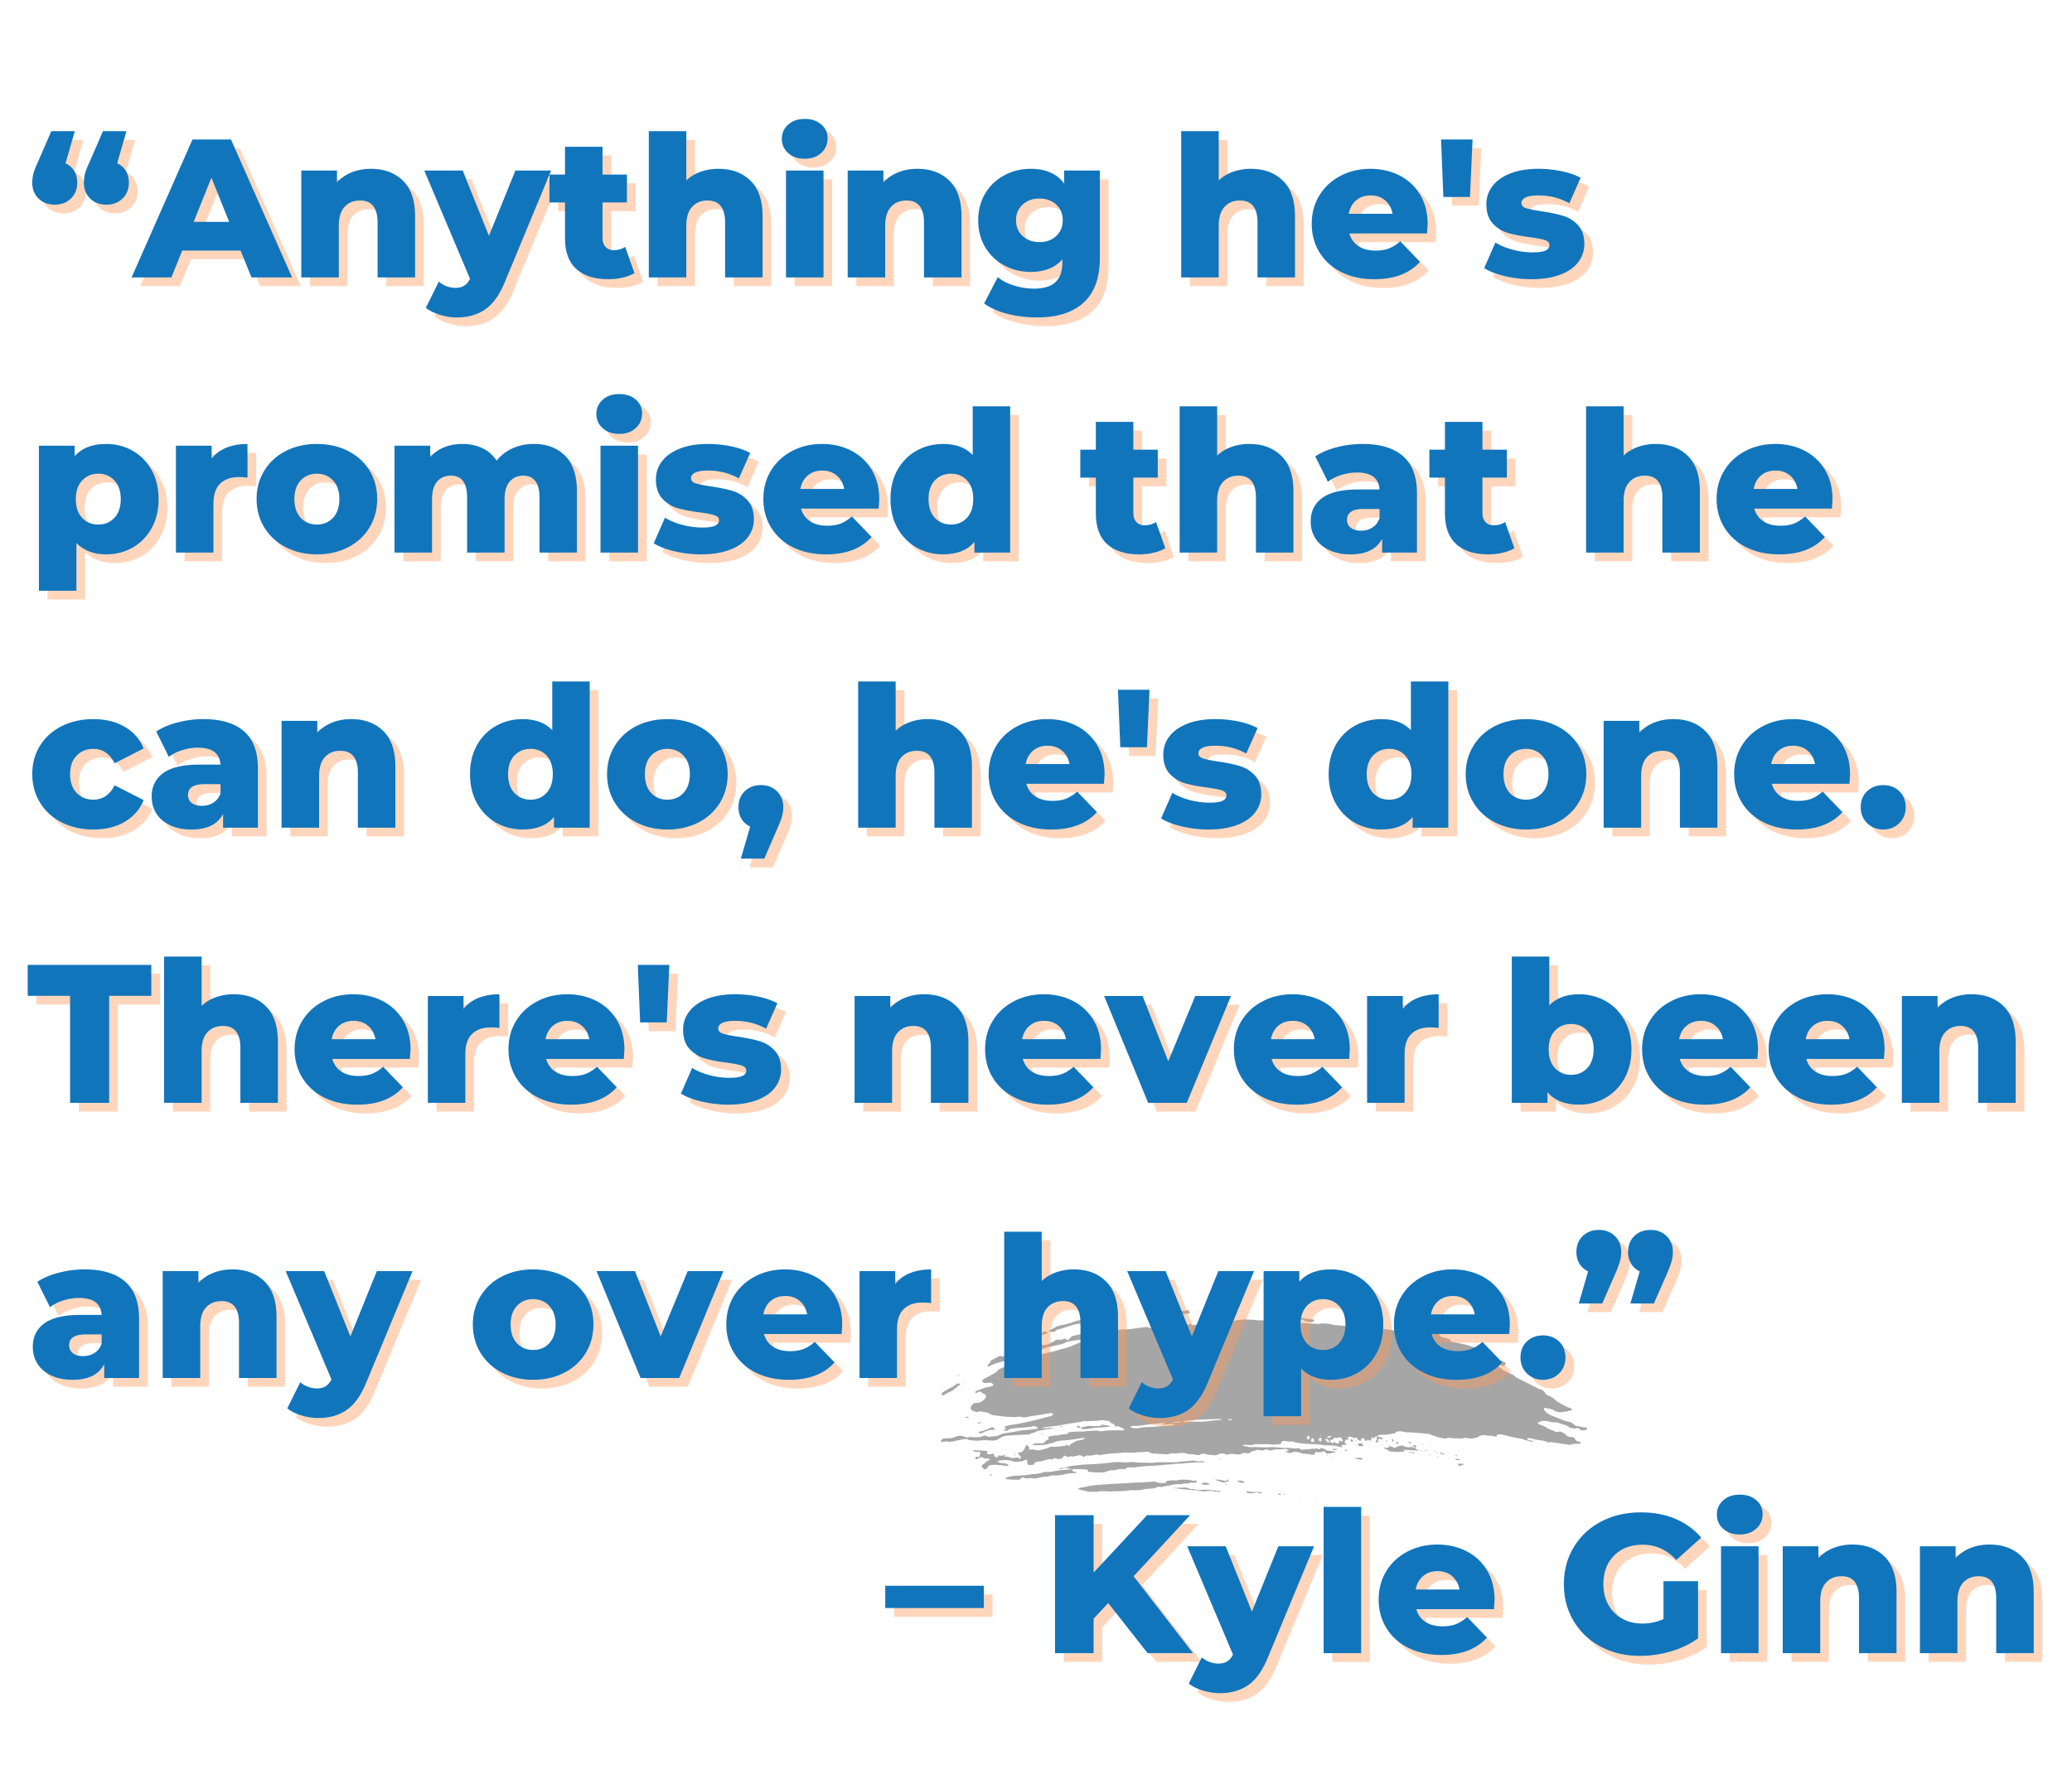 <svg xmlns="http://www.w3.org/2000/svg" xmlns:xlink="http://www.w3.org/1999/xlink" width="550" height="475" viewBox="0 0 412.5 356.25" version="1.2"><defs><symbol overflow="visible" id="f"><path d="M7.688-22.719a3.813 3.813 0 0 1 1.718 1.5c.406.668.61 1.45.61 2.344 0 1.305-.422 2.36-1.266 3.172-.836.812-1.906 1.219-3.219 1.219-1.304 0-2.375-.407-3.218-1.22-.836-.812-1.25-1.866-1.25-3.171 0-.602.078-1.207.234-1.813.156-.601.508-1.492 1.062-2.671l2.5-5.766h4.672zm10.28 0a3.813 3.813 0 0 1 1.72 1.5c.406.668.609 1.45.609 2.344 0 1.305-.422 2.36-1.266 3.172-.836.812-1.906 1.219-3.218 1.219-1.305 0-2.376-.407-3.22-1.22-.835-.812-1.25-1.866-1.25-3.171 0-.602.079-1.207.235-1.813.156-.601.508-1.492 1.063-2.671l2.5-5.766h4.671zm0 0"/></symbol><symbol overflow="visible" id="g"><path d="M21.156-5.344H9.531L7.375 0H-.547l12.125-27.469h7.656L31.406 0h-8.093zm-2.281-5.718l-3.531-8.797-3.531 8.797zm0 0"/></symbol><symbol overflow="visible" id="h"><path d="M16.25-21.625c2.645 0 4.77.79 6.375 2.36 1.613 1.562 2.422 3.93 2.422 7.093V0h-7.469v-10.953c0-2.906-1.164-4.36-3.484-4.36-1.281 0-2.309.422-3.078 1.266-.774.836-1.157 2.09-1.157 3.766V0H2.391v-21.281H9.5v2.328a8.424 8.424 0 0 1 2.969-1.985c1.156-.457 2.414-.687 3.781-.687zm0 0"/></symbol><symbol overflow="visible" id="i"><path d="M24.813-21.281L15.624.859c-1.074 2.614-2.387 4.454-3.938 5.516-1.542 1.063-3.421 1.594-5.64 1.594-1.125 0-2.262-.18-3.406-.532-1.137-.355-2.059-.82-2.766-1.39L2.469.828c.414.383.914.688 1.5.906a5.006 5.006 0 0 0 1.797.344c.707 0 1.289-.148 1.75-.437.457-.282.843-.735 1.156-1.36L-.438-21.28H7.22l5.218 13 5.266-13zm0 0"/></symbol><symbol overflow="visible" id="j"><path d="M17.078-.86c-.637.387-1.406.684-2.312.891C13.867.25 12.91.36 11.89.36c-2.774 0-4.907-.68-6.407-2.046C3.992-3.051 3.25-5.079 3.25-7.766v-7.156H.156v-5.562H3.25v-5.532h7.469v5.532h4.86v5.562h-4.86v7.078c0 .75.203 1.344.61 1.782.405.43.944.64 1.624.64.863 0 1.625-.219 2.281-.656zm0 0"/></symbol><symbol overflow="visible" id="k"><path d="M16.25-21.625c2.645 0 4.77.79 6.375 2.36 1.613 1.562 2.422 3.93 2.422 7.093V0h-7.469v-10.953c0-2.906-1.164-4.36-3.484-4.36-1.281 0-2.309.422-3.078 1.266-.774.836-1.157 2.09-1.157 3.766V0H2.391v-29.125h7.468v9.813a7.932 7.932 0 0 1 2.844-1.72 10.448 10.448 0 0 1 3.547-.593zm0 0"/></symbol><symbol overflow="visible" id="l"><path d="M2.39-21.281h7.47V0H2.39zm3.72-2.344c-1.356 0-2.454-.379-3.298-1.14-.835-.758-1.25-1.704-1.25-2.829 0-1.125.415-2.066 1.25-2.828.844-.758 1.942-1.14 3.297-1.14 1.364 0 2.461.367 3.297 1.093.844.719 1.266 1.64 1.266 2.766 0 1.18-.422 2.152-1.266 2.922-.836.773-1.933 1.156-3.297 1.156zm0 0"/></symbol><symbol overflow="visible" id="m"><path d="M25.281-21.281v17.39c0 3.957-1.074 6.922-3.218 8.891-2.149 1.977-5.235 2.969-9.266 2.969-2.094 0-4.059-.235-5.89-.703-1.837-.47-3.391-1.164-4.673-2.079l2.72-5.234c.85.707 1.94 1.266 3.265 1.672 1.32.406 2.625.61 3.906.61 1.969 0 3.406-.434 4.313-1.297.914-.868 1.375-2.145 1.375-3.844v-.703C16.375-1.93 14.27-1.094 11.5-1.094c-1.887 0-3.625-.426-5.219-1.281a9.786 9.786 0 0 1-3.812-3.61c-.938-1.562-1.406-3.359-1.406-5.39 0-2.02.468-3.805 1.406-5.36a9.675 9.675 0 0 1 3.812-3.609c1.594-.851 3.332-1.281 5.219-1.281 3.031 0 5.254.98 6.672 2.938v-2.594zM13.266-7.031c1.332 0 2.437-.399 3.312-1.203.875-.813 1.313-1.86 1.313-3.141 0-1.29-.434-2.332-1.297-3.125-.856-.8-1.965-1.203-3.328-1.203-1.368 0-2.485.402-3.36 1.203-.875.793-1.312 1.836-1.312 3.125 0 1.281.441 2.328 1.328 3.14.894.805 2.008 1.204 3.344 1.204zm0 0"/></symbol><symbol overflow="visible" id="o"><path d="M24.14-10.594c0 .055-.042.668-.124 1.844H8.563c.312 1.094.914 1.938 1.812 2.531.906.586 2.04.875 3.406.875 1.02 0 1.899-.14 2.64-.422.75-.289 1.505-.765 2.267-1.421l3.921 4.093C20.535-.789 17.516.36 13.547.36c-2.492 0-4.68-.468-6.563-1.406-1.886-.945-3.343-2.258-4.375-3.937-1.03-1.676-1.546-3.57-1.546-5.688 0-2.094.5-3.969 1.5-5.625 1.007-1.664 2.406-2.969 4.187-3.906 1.781-.945 3.781-1.422 6-1.422 2.125 0 4.047.438 5.766 1.313a10.038 10.038 0 0 1 4.109 3.812c1.008 1.656 1.516 3.625 1.516 5.906zm-11.343-5.734c-1.156 0-2.121.328-2.89.984-.774.656-1.262 1.547-1.47 2.672h8.72c-.212-1.125-.704-2.015-1.485-2.672-.774-.656-1.73-.984-2.875-.984zm0 0"/></symbol><symbol overflow="visible" id="p"><path d="M1.61-27.469h6.28l-.515 11.453H2.078zm0 0"/></symbol><symbol overflow="visible" id="q"><path d="M10.125.36a22.93 22.93 0 0 1-5.266-.61C3.141-.656 1.754-1.188.703-1.844l2.235-5.11c.968.606 2.117 1.087 3.453 1.438 1.343.356 2.664.532 3.968.532 1.207 0 2.067-.125 2.579-.375.507-.25.765-.61.765-1.079 0-.468-.308-.8-.922-1-.617-.195-1.59-.382-2.922-.562-1.71-.219-3.156-.492-4.343-.828a6.724 6.724 0 0 1-3.079-1.89c-.867-.915-1.296-2.196-1.296-3.845 0-1.363.406-2.57 1.218-3.624.813-1.063 1.993-1.899 3.547-2.516 1.563-.613 3.426-.922 5.594-.922 1.54 0 3.07.156 4.594.469 1.52.312 2.789.758 3.812 1.328l-2.25 5.062c-1.875-1.039-3.914-1.562-6.11-1.562-1.187 0-2.058.14-2.608.422-.543.273-.813.625-.813 1.062 0 .5.3.852.906 1.047.602.2 1.598.402 2.985.61 1.75.261 3.195.562 4.343.906a6.516 6.516 0 0 1 3 1.86c.852.905 1.282 2.167 1.282 3.78a5.788 5.788 0 0 1-1.22 3.61c-.804 1.054-1.995 1.883-3.577 2.484-1.586.602-3.492.906-5.719.906zm0 0"/></symbol><symbol overflow="visible" id="r"><path d="M15.781-21.625c1.938 0 3.696.453 5.281 1.36 1.583.898 2.836 2.18 3.766 3.843.926 1.656 1.39 3.586 1.39 5.781 0 2.2-.464 4.133-1.39 5.797-.93 1.657-2.183 2.938-3.765 3.844C19.477-.094 17.718.36 15.78.36c-2.492 0-4.465-.75-5.922-2.25v9.5H2.391v-28.891H9.5v2.125c1.383-1.645 3.477-2.469 6.281-2.469zM14.203-5.578c1.313 0 2.383-.445 3.219-1.344.844-.906 1.265-2.144 1.265-3.719 0-1.562-.421-2.796-1.265-3.703-.836-.906-1.906-1.36-3.219-1.36-1.305 0-2.375.454-3.219 1.36-.836.906-1.25 2.14-1.25 3.703 0 1.575.414 2.813 1.25 3.72.844.898 1.914 1.343 3.22 1.343zm0 0"/></symbol><symbol overflow="visible" id="s"><path d="M9.5-18.719c.758-.968 1.742-1.691 2.953-2.172 1.219-.488 2.613-.734 4.188-.734v6.703c-.68-.07-1.243-.11-1.688-.11-1.594 0-2.844.434-3.75 1.298-.898.867-1.344 2.187-1.344 3.968V0H2.391v-21.281H9.5zm0 0"/></symbol><symbol overflow="visible" id="t"><path d="M13.063.36c-2.274 0-4.325-.47-6.157-1.407C5.07-1.992 3.641-3.305 2.61-4.984c-1.03-1.676-1.546-3.57-1.546-5.688 0-2.094.515-3.976 1.546-5.656 1.032-1.676 2.454-2.977 4.266-3.906 1.82-.926 3.883-1.391 6.188-1.391 2.312 0 4.378.465 6.203 1.39 1.832.93 3.257 2.227 4.28 3.891 1.02 1.657 1.532 3.547 1.532 5.672 0 2.117-.512 4.012-1.531 5.688-1.024 1.68-2.45 2.992-4.281 3.937C17.44-.109 15.375.36 13.063.36zm0-5.938c1.312 0 2.382-.445 3.218-1.344.844-.906 1.266-2.156 1.266-3.75 0-1.57-.422-2.8-1.266-3.687-.836-.895-1.906-1.344-3.218-1.344-1.305 0-2.376.45-3.22 1.344-.835.886-1.25 2.117-1.25 3.687 0 1.594.415 2.844 1.25 3.75.845.899 1.915 1.344 3.22 1.344zm0 0"/></symbol><symbol overflow="visible" id="u"><path d="M30.11-21.625c2.613 0 4.695.79 6.25 2.36 1.562 1.562 2.343 3.93 2.343 7.093V0H31.25v-10.953c0-1.488-.281-2.586-.844-3.297-.562-.707-1.355-1.063-2.375-1.063-1.125 0-2.031.399-2.718 1.188-.68.781-1.016 1.969-1.016 3.563V0h-7.453v-10.953c0-2.906-1.074-4.36-3.219-4.36-1.156 0-2.074.399-2.75 1.188-.68.781-1.016 1.969-1.016 3.563V0H2.391v-21.281H9.5v2.25a7.381 7.381 0 0 1 2.797-1.938c1.094-.437 2.281-.656 3.562-.656 1.489 0 2.82.277 4 .828 1.176.543 2.13 1.375 2.86 2.5a8.331 8.331 0 0 1 3.187-2.469c1.282-.57 2.68-.859 4.203-.859zm0 0"/></symbol><symbol overflow="visible" id="v"><path d="M25-29.125V0h-7.11v-2.125C16.505-.469 14.427.359 11.657.359 9.72.36 7.953-.094 6.36-1 4.766-1.906 3.5-3.191 2.563-4.86c-.93-1.675-1.391-3.613-1.391-5.812 0-2.195.46-4.125 1.39-5.781.938-1.664 2.204-2.942 3.797-3.828 1.594-.895 3.36-1.344 5.297-1.344 2.54 0 4.504.734 5.89 2.203v-9.703zM13.234-5.578c1.282 0 2.336-.445 3.172-1.344.832-.906 1.25-2.156 1.25-3.75 0-1.57-.414-2.8-1.234-3.687-.824-.895-1.887-1.344-3.188-1.344-1.312 0-2.39.45-3.234 1.344-.836.886-1.25 2.117-1.25 3.687 0 1.594.414 2.844 1.25 3.75.844.899 1.922 1.344 3.234 1.344zm0 0"/></symbol><symbol overflow="visible" id="w"><path d="M11.469-21.625c3.531 0 6.222.809 8.078 2.422 1.851 1.605 2.781 4.07 2.781 7.39V0h-6.937v-2.75C14.316-.676 12.223.36 9.109.36 7.461.36 6.035.07 4.83-.5c-1.212-.582-2.122-1.363-2.735-2.344-.617-.976-.922-2.097-.922-3.36 0-2.007.77-3.57 2.312-4.687 1.551-1.113 3.938-1.671 7.157-1.671h4.234c-.137-2.25-1.64-3.376-4.516-3.376-1.023 0-2.058.168-3.109.5-1.043.325-1.93.774-2.656 1.344l-2.516-5.062c1.176-.782 2.61-1.383 4.297-1.813a20.205 20.205 0 0 1 5.094-.656zm-.281 17.266c.863 0 1.617-.207 2.265-.625.656-.414 1.129-1.032 1.422-1.844v-1.844h-3.219c-2.168 0-3.25.719-3.25 2.156 0 .657.242 1.184.735 1.579.5.386 1.18.578 2.046.578zm0 0"/></symbol><symbol overflow="visible" id="x"><path d="M13.266.36C10.91.36 8.8-.11 6.937-1.048 5.082-1.992 3.642-3.305 2.61-4.984c-1.03-1.676-1.546-3.57-1.546-5.688 0-2.125.515-4.015 1.546-5.672 1.032-1.664 2.473-2.96 4.329-3.89 1.863-.926 3.972-1.391 6.328-1.391 2.406 0 4.484.516 6.234 1.547 1.758 1.031 3.004 2.465 3.734 4.297l-5.765 2.953c-.969-1.914-2.383-2.875-4.235-2.875-1.343 0-2.453.45-3.328 1.344-.875.886-1.312 2.117-1.312 3.687 0 1.594.437 2.844 1.312 3.75.875.899 1.985 1.344 3.328 1.344 1.852 0 3.266-.953 4.235-2.86L23.234-5.5c-.73 1.836-1.976 3.273-3.734 4.313C17.75-.157 15.672.359 13.266.359zm0 0"/></symbol><symbol overflow="visible" id="y"><path d="M5.578-8.484c1.281 0 2.336.406 3.172 1.218.844.813 1.266 1.875 1.266 3.188 0 .605-.086 1.21-.25 1.812-.157.594-.508 1.496-1.047 2.704L6.234 6.155H1.563l1.859-6.39A3.848 3.848 0 0 1 1.703-1.75c-.406-.664-.61-1.441-.61-2.328 0-1.313.415-2.375 1.25-3.188.845-.812 1.923-1.218 3.235-1.218zm0 0"/></symbol><symbol overflow="visible" id="z"><path d="M5.531.36C4.281.36 3.223-.056 2.36-.89c-.867-.844-1.296-1.907-1.296-3.188 0-1.313.421-2.375 1.265-3.188.852-.812 1.922-1.218 3.203-1.218 1.313 0 2.383.406 3.219 1.218.844.813 1.266 1.875 1.266 3.188 0 1.281-.43 2.344-1.282 3.187C7.88-.055 6.813.36 5.531.36zm0 0"/></symbol><symbol overflow="visible" id="A"><path d="M8.594-21.313H.156v-6.156h24.61v6.157h-8.391V0H8.594zm0 0"/></symbol><symbol overflow="visible" id="B"><path d="M24.813-21.281L16.015 0H8.328L-.437-21.281h7.656l5.11 13 5.374-13zm0 0"/></symbol><symbol overflow="visible" id="C"><path d="M15.781-21.625c1.938 0 3.696.45 5.281 1.344 1.583.886 2.836 2.164 3.766 3.828.926 1.656 1.39 3.586 1.39 5.781 0 2.2-.464 4.137-1.39 5.813-.93 1.668-2.183 2.953-3.765 3.859C19.477-.094 17.718.36 15.78.36 12.977.36 10.883-.47 9.5-2.126V0H2.39v-29.125h7.47v9.703c1.437-1.469 3.41-2.203 5.921-2.203zM14.203-5.578c1.313 0 2.383-.445 3.219-1.344.844-.906 1.265-2.156 1.265-3.75 0-1.57-.421-2.8-1.265-3.687-.836-.895-1.906-1.344-3.219-1.344-1.305 0-2.375.45-3.219 1.344-.836.886-1.25 2.117-1.25 3.687 0 1.594.414 2.844 1.25 3.75.844.899 1.914 1.344 3.22 1.344zm0 0"/></symbol><symbol overflow="visible" id="D"><path d="M5.578-29.484c1.281 0 2.336.406 3.172 1.218.844.813 1.266 1.875 1.266 3.188 0 .605-.086 1.21-.25 1.812-.157.594-.496 1.496-1.016 2.703l-2.516 5.72H1.563l1.859-6.391a3.848 3.848 0 0 1-1.719-1.516c-.406-.664-.61-1.441-.61-2.328 0-1.313.415-2.375 1.25-3.188.845-.812 1.923-1.218 3.235-1.218zm10.281 0c1.282 0 2.336.406 3.172 1.218.844.813 1.266 1.875 1.266 3.188 0 .605-.086 1.21-.25 1.812-.156.594-.496 1.496-1.016 2.703l-2.515 5.72h-4.672l1.86-6.391a3.848 3.848 0 0 1-1.72-1.516c-.406-.664-.609-1.441-.609-2.328 0-1.313.414-2.375 1.25-3.188.844-.812 1.922-1.218 3.234-1.218zm0 0"/></symbol><symbol overflow="visible" id="E"><path d="M0-13.422h19.625v4.438H0zm0 0"/></symbol><symbol overflow="visible" id="F"><path d="M13.344-9.969l-2.906 3.094V0H2.75v-27.469h7.688v11.422l10.64-11.422h8.563L18.406-15.312 30.22 0h-9.032zm0 0"/></symbol><symbol overflow="visible" id="G"><path d="M2.39-29.125h7.47V0H2.39zm0 0"/></symbol><symbol overflow="visible" id="H"><path d="M21.156-14.328h6.875v11.39C26.457-1.812 24.648-.944 22.61-.344c-2.043.594-4.086.89-6.125.89-2.875 0-5.464-.6-7.765-1.812-2.305-1.218-4.11-2.91-5.422-5.078-1.313-2.176-1.969-4.64-1.969-7.39s.656-5.207 1.969-7.375c1.312-2.176 3.129-3.875 5.453-5.094 2.332-1.219 4.96-1.828 7.89-1.828 2.563 0 4.864.433 6.907 1.297 2.039.867 3.742 2.109 5.11 3.734l-4.954 4.469c-1.855-2.04-4.078-3.063-6.672-3.063-2.355 0-4.25.715-5.687 2.14-1.438 1.43-2.156 3.337-2.156 5.72 0 1.511.32 2.867.968 4.062a7.027 7.027 0 0 0 2.75 2.781c1.176.668 2.524 1 4.047 1 1.488 0 2.89-.3 4.203-.906zm0 0"/></symbol><clipPath id="a"><path d="M187.21 262H316v31H187.21zm0 0"/></clipPath><clipPath id="b"><path d="M187.21 275H192v3h-4.79zm0 0"/></clipPath><clipPath id="c"><path d="M233 260.871h5V262h-5zm0 0"/></clipPath><clipPath id="d"><path d="M261 298h2v.34h-2zm0 0"/></clipPath><clipPath id="e"><path d="M260 298h1v.34h-1zm0 0"/></clipPath></defs><g clip-path="url(#a)"><path d="M210.992 290.29l-.031-.09c.02 0 .047-.009.059.003.015.008.015.035.02.05l-.048.036zm51.887-4.427c.02-.031.035-.093.058-.097.04 0 .083.03.125.046-.023.04-.046.075-.07.11a3.02 3.02 0 0 0-.113-.059zm-17.938-3.293c.106-.004.211.032.313.051.008.004.02.05.008.067-.098.144-.239.105-.375.078-.157-.032-.309-.07-.563-.125.293-.036.453-.067.617-.07zm19.899 3.332c.027-.007.086.032.11.063.019.031.034.098.015.12-.164.212-.5.282-.781.157-.012-.004-.008-.043-.016-.105a19.1 19.1 0 0 1 .672-.235zm-31.277-2.734c.492.11.976-.18 1.585-.078-.601.332-1.152.031-1.628.32a1.658 1.658 0 0 0-.032-.148c.028-.032.059-.098.075-.094zm27.109 2.77c.031.199.062.37.09.535-.457.234-.567.16-.594-.442.195-.035.348-.066.504-.094zm1.832.656c-.004-.168.137-.227.266-.266.136-.043.316.067.316.192 0 .175-.035.347-.055.527-.383-.07-.523-.192-.527-.453zm-1.516.449c-.008-.5-.008-.5.524-.672.031.25.062.484.101.785-.25-.043-.441-.078-.625-.113zm-24.949-4.117c1.184-.14 2.371-.254 3.566-.27.575 0 1.145-.047 1.72-.066.5-.016 1-.027 1.5-.024.155 0 .308.047.456.164-.52.04-1.035.067-1.55.118-.57.054-1.141.129-1.711.191-.211.024-.426.043-.641.043-.617.012-1.238.012-1.86.02l-1.718.03c-.067 0-.133-.03-.313-.07.254-.062.399-.117.551-.136zm-4.68.754c.098.004.2.004.301 0 .102 0 .2-.008.3-.012.204-.016.411-.04.618-.059.418-.035.852-.046 1.317.086-.79.184-1.442.196-2.098.235-.856.066-1.707.16-2.563.215-.308.02-.62.015-.93.023a4.92 4.92 0 0 0-.925.086c-.211.047-.426.058-.637.101-.531.11-1.043.043-1.55-.097-.036-.008-.06-.063-.09-.102-.012-.136.109-.129.187-.152.117-.027.238-.059.356-.05a9.33 9.33 0 0 0 1.718-.126c.285-.043.567-.082.852-.121.285-.039.57-.078.855-.11.926-.097 1.844-.206 2.813-.296-.047.172-.16.187-.27.199-.11.016-.218.023-.254.18zm33.125 3.539c-.097.004-.285-.063-.289-.098 0-.266-.297-.258-.382-.43.12-.218.312-.23.468-.105.2.156.356.36.528.539.027-.152.054-.3.082-.465.257.027.484.11.593-.195.067-.192.215-.324.418-.102.028.024.102.047.118.035.238-.25.59-.07.832-.234.265.152.363.399.46.629.024.055-.039.172-.097.234-.027.032-.14.02-.192-.007-.093-.06-.171-.145-.246-.211-.175.058-.132.195-.16.3-.07.266-.258.395-.504.317-.129-.04-.238-.137-.36-.207-.194-.114-.206-.106-.405.164-.024.031-.075.039-.133.066-.07-.11-.133-.23-.219-.328-.027-.031-.125-.004-.187-.004-.106.035-.215.102-.325.102zm9.61-1.18c.285-.281.62-.351 1.027-.344.637.008 1.277-.027 1.895-.199.25-.07.5-.078.754-.058 0-.184.062-.286.222-.333.496-.152.996-.109 1.485.012.285.07.558.117.847.09.14-.016.29 0 .43.008l.93.066c.308.024.62.043.93.074.616.06 1.238.122 1.855.188.207.023.402.144.601.21.426.157.852.321 1.285.446.364.11.747.149 1.122.227.191.035.378.07.554-.035.219-.137.442-.102.688-.067.449.067.91.113 1.36.082.464-.02.925.117 1.398-.054.261-.094.613.011.921.054.692.11 1.332-.062 1.961-.304.329-.391.829-.258 1.258-.348.598.242 1.25.027 1.852.266.14.054.324.003.469.003.058-.148.097-.25.156-.394.336.008.683-.02 1.008.055 1.187.27 2.359.605 3.574.761.074.008.148.016.215.043.675.282 1.402.39 2.093.63.055.015.125-.016.282-.044-.137-.094-.2-.164-.274-.183-.215-.055-.433-.079-.644-.133-.09-.02-.172-.086-.25-.137-.075-.05-.055-.223.027-.234.164-.02.336-.051.496-.02.43.09.848.235 1.277.313.227.047.461.074.688.105.23.035.46.063.691.102.075.011.145.039.215.058.414.11.797.418 1.258.196.05-.024.145.027.215.039.27.039.535.086.8.12.344.052.688.087 1.024.145l1.02.157c.363.058.73.144 1.082.015.375-.14.765-.129 1.16-.117.148.004.297 0 .441-.02.117-.02.242-.062.242-.234-.175-.066-.351-.144-.539-.203-.273-.086-.53-.23-.632-.477-.153-.37-.442-.449-.774-.43-.469.032-.82-.14-1.105-.495a.303.303 0 0 0-.106-.106c-.23-.137-.46-.293-.703-.387a1.036 1.036 0 0 0-.809.004.449.449 0 0 1-.355-.015c-.547-.344-1.2-.446-1.75-.825-.461-.324-1.04-.476-1.566-.707-.086-.035-.153-.105-.262-.18.086-.097.125-.187.199-.226a2.828 2.828 0 0 1 1.395-.262c.16.012.32.043.484.083.39.097.773.203 1.184.195.293-.008.62-.004.886.11.711.304 1.528.374 2.145.902.07.058.183.09.277.105.367.066.727.195 1.106.07.277-.093.539.004.753.22.067.07.141.128.16.148.298.011.524.043.743.02.164-.02.324-.099.473-.173.085-.039.046-.258-.055-.305-.086-.039-.192-.09-.281-.082-.579.051-1.11-.265-1.684-.273-.211-.004-.461-.203-.64-.367a1.9 1.9 0 0 0-1.079-.516c-.488-.058-.926-.25-1.375-.43-.52-.203-1.035-.417-1.55-.628-.239-.094-.477-.18-.708-.29a3.448 3.448 0 0 1-.355-.195 2.29 2.29 0 0 1-.309-.234 2.423 2.423 0 0 1-.492-.598c-.05-.086-.008-.215-.012-.383.262.047.508.094.75.141.243.043.477.09.711.148.168.043.329.137.485.223.547.309 1.094.5 1.726.332.305-.086.672-.02.961-.125.32-.117.637-.219 1.016-.223-.336-.386-.332-.394-.672-.511-.836-.293-1.55-.801-2.328-1.2a1.03 1.03 0 0 1-.305-.23c-.387-.418-.863-.707-1.398-.926-.29-.12-.547-.28-.719-.55-.262-.415-.633-.707-1.156-.817a1.414 1.414 0 0 1-.36-.144l-.5-.262c-.164-.09-.336-.172-.5-.258l-1.007-.504c-.395-.2-.801-.375-1.184-.586-.445-.25-.969-.383-1.32-.785-.11-.125-.293-.207-.453-.289-.461-.23-.938-.445-1.395-.684a4.52 4.52 0 0 1-.71-.46c-.392-.305-.798-.57-1.31-.668-.28-.051-.562-.137-.742-.426.219-.043.434-.043.64-.016.208.024.407.074.602.145.395.129.778.296 1.168.386.157-.195.297-.367.45-.554-.586-.41-1.2-.649-1.84-.801-.238-.059-.492-.082-.649-.254-.277-.305-.648-.414-1.035-.512-.36-.094-.722-.18-1.07-.3-.399-.137-.79-.305-1.172-.481-.102-.043-.219-.164-.242-.262-.094-.383-.297-.64-.774-.687-.097-.008-.191-.086-.289-.117-.379-.122-.754-.262-1.144-.348-.778-.168-1.559-.309-2.344-.453-.168-.031-.414-.125-.465-.238-.187-.407-.574-.477-.96-.57-.212-.048-.419-.098-.63-.141-.222-.043-.421-.133-.52-.317-.241-.449-.698-.504-1.151-.535-.454-.035-.907-.031-1.356-.066-.289-.02-.578-.09-.867-.121-.344-.04-.692-.047-1.035-.082a37.31 37.31 0 0 0-.657-.067c-.218-.02-.437-.027-.652-.035a7.053 7.053 0 0 0-1.312.078c-.375.063-.793.004-1.184-.059a36.639 36.639 0 0 1-1.14-.207c-.38-.07-.758-.132-1.141-.195-.102-.02-.211-.023-.317-.027-.847-.035-1.695-.043-2.539-.106-.199-.015-.394-.039-.593-.062-.2-.024-.399-.051-.598-.074a7.628 7.628 0 0 0-1.188-.07c-.816.03-1.574-.153-2.359-.27-.105-.016-.21-.02-.316-.028-.903-.078-1.805-.16-2.707-.238-.157-.015-.305-.062-.461-.098a6.596 6.596 0 0 0-1.063-.164c-.36-.023-.719-.03-1.078-.035-.457.184-.934.082-1.406.059a66.011 66.011 0 0 1-1.754-.11c-.371-.023-.735-.078-1.106-.128-.496-.067-.992-.172-1.496-.207-.582-.04-1.168-.086-1.754-.118a21.893 21.893 0 0 0-1.754-.007 14.7 14.7 0 0 1-1.554-.047c-.516-.036-1.031-.078-1.547-.055-.156.004-.316-.027-.477-.043-.207-.02-.414-.055-.625-.066-.394-.024-.793-.036-1.191-.051-.242-.008-.484-.04-.719-.016-.355.035-.715.067-1.07.121-.352.047-.707.098-1.063.149-.105.011-.21.027-.32.027-.555 0-1.113.027-1.668.043-.559.012-1.113.004-1.672-.043-.148-.012-.312.027-.465.059-.285.054-.57.125-.855.187-.441.094-.887.164-1.32.281-.489.13-.985.188-1.48.278-.317.054-.485-.063-.634-.239-.078.004-.14-.007-.183.012-.477.211-.961.23-1.477.117-.246-.054-.515-.039-.765-.054-.176.484-.176.507-.676.48-.317-.015-.7.238-.942-.129-.343.055-.656-.058-.98-.094-.625-.066-1.266-.019-1.871-.019-.219.203-.332.441-.653.434-.261 0-.546.152-.777.007-.266-.164-.535-.136-.828-.093-.422.062-.844.113-1.266.164-.797.093-1.593.238-2.386.28-1.274.056-2.551.06-3.825.255-.336.058-.703-.016-1.03.07-.29.078-.509-.008-.747-.062a8.829 8.829 0 0 0-.262.293c-.25-.032-.46-.297-.73-.133-.313.187-.652.187-.988.254-.207.039-.426.05-.551.258-.063.109-.164.05-.266.015-.113-.043-.254-.082-.37-.058-.63.12-1.259.265-1.888.406-.187.039-.312.137-.43.293-.175.246-.445.433-.745.62-.133-.151-.239-.273-.34-.39-.262.082-.508.192-.762.223-.309.043-.621.012-.934.023-.101.008-.265.024-.293.078-.164.301-.535.293-.78.465a2.6 2.6 0 0 1-.9.399c-.155.039-.32.062-.484.074-.164.012-.332.02-.5.012-.257-.012-.48.05-.632.246-.188.25-.465.332-.754.39-.313.063-.633.098-.95.145-.101.012-.218.004-.304.047-.285.152-.59.25-.899.332-.308.078-.62.156-.925.238-1.032.293-2.067.567-3.098.844-.176.047-.371.144-.527.027-.204-.152-.38-.062-.575.04l-1.53.8c.03.441-.532.691-.685 1.102.165.18.31.093.442.015.527-.312 1.101-.508 1.695-.672.309-.086.613-.171.922-.265.305-.094.61-.184.91-.293 1.172-.414 2.367-.781 3.547-1.18 1.137-.367 2.313-.613 3.45-1a15.23 15.23 0 0 1 1.535-.437c.519-.13 1.039-.247 1.558-.36.465-.105.953-.215 1.367-.422.414-.214.84-.32 1.285-.39.868-.125 1.735-.242 2.606-.356.031-.008.066.047.14.102a5.01 5.01 0 0 1-1.011.55c-.61.25-1.203.528-1.817.77-.609.235-1.23.45-1.898.559-.078.011-.148.047-.227.07-.457.133-.906.29-1.367.398-1.422.325-2.836.684-4.246 1.051-.547.149-1.098.293-1.637.477-.539.18-1.074.379-1.597.597-.485.204-.989.368-1.461.602-.352.172-.715.32-1.078.473-.473.187-.922.382-1.246.78-.153.185-.395.33-.621.454-.333.184-.665.363-.997.54-.336.179-.671.35-1 .542-.171.098-.277.227-.27.414.368.371.368.371.821.332.207-.02.418-.004.621-.039.297-.047.489.094.672.25.145.113.09.348-.101.399-.399.113-.801.238-1.207.308-.676.11-1.262.465-1.907.652a.38.38 0 0 0-.187.13c-.102.12-.153.253.058.378.258-.14.512-.398.914-.336.184.192.399.383.723.489.426.14.438.582.137.922-.461.52-1.016.828-1.73.847-.102 0-.212-.004-.305.028-.118.039-.262.085-.336.168-.262.289-.543.597-.473 1 .266.285.57.46.945.542.188.043.422.09.582.02.317-.137.579-.102.872-.008.207.07.437.09.656.121.25.035.469.094.68.242.207.141.464.266.722.305.746.106 1.508.211 2.262.293.515.055 1.039.055 1.555.09a5.24 5.24 0 0 0 1.105-.043c.262-.043.559-.035.805.04.347.105.683.081 1.023.01.535-.109 1.063-.23 1.606-.3.953-.129 1.906-.309 2.859-.457a2.28 2.28 0 0 1 .516-.016c.18.012.257.258.113.375a1.298 1.298 0 0 1-.445.227c-.383.101-.766.203-1.149.3-.383.098-.77.188-1.152.29-.836.215-1.68.422-2.524.61-.968.202-1.937.382-2.918.526-.437.063-.867.204-1.3.317-.051.015-.086.094-.09.101.011.227.363.102.3.36-.101.191-.472.02-.488.34.078 0 .153 0 .223.004.309.02.64.148.844-.23.015-.028.086-.044.132-.048.606-.094 1.22-.262 1.817-.25.297.008.586-.023.879-.05.289-.028.578-.067.87-.102.29-.035.602-.024.864-.129.403-.156.719-.027 1.04.125.132.066.206.2.062.336-.813.094-1.61.183-2.41.277-.27.028-.543.004-.801.059-1.149.25-2.313.406-3.477.598a1.837 1.837 0 0 0-.687.23c-.688.406-1.473.305-2.215.441-.125.024-.27-.082-.406-.129-.328-.12-.657-.156-.993.024-.125.074-.273.144-.414.152-.558.02-1.136.082-1.683 0a1.887 1.887 0 0 0-.95.106c-.113-.04-.187-.059-.25-.09a2.311 2.311 0 0 0-1.167-.266c-.387.024-.782.14-1.176.336a1.338 1.338 0 0 1-.496.117c-.446.032-.89.04-1.34.067-.442.027-.633.187-.758.613.227.14.48.016.723.024.218.007.465-.079.656-.016.352.11.676.043 1.016-.031.375-.079.754-.157 1.129-.239.375-.074.75-.148 1.128-.199.274-.039.579-.129.829.121.078.078.273.059.417.074.266.028.536.043.801.082.364.055.723.036 1.094-.015.383-.055.77-.067 1.16-.055.485.012.969.063 1.453.074.512.02.946-.226 1.352-.484.258-.164.523-.29.797-.375.277-.082.566-.129.867-.148l1.894-.102c.633-.035 1.258-.078 1.891-.098.262-.007.54.028.734-.226.043-.055.176-.051.27-.074.14-.032.305-.036.422-.106.539-.32 1.144-.387 1.746-.492.238-.04.473-.113.715-.152.332-.051.668-.082 1.004-.125-.04-.055-.075-.114-.121-.184-.54-.012-1.082.195-1.797.059.254-.098.36-.145.465-.16.898-.106 1.793-.208 2.687-.313.195-.02.387-.059.578-.094l.43-.09c.144-.027.285-.054.43-.078 1.058-.172 2.117-.347 3.171-.508.399-.066.79-.23 1.211-.09.098.032.239-.042.356-.046.414-.024.824-.04 1.238-.055.14-.004.29.016.43-.012.437-.07.867-.113 1.297-.086.433.032.86.118 1.285.27.012.082.027.168.043.25.566.172.898.387.91.582l-.246.21c.59-.237 1.094-.112 1.574.184.121.075.25.137.379.192.086.039.176.062.145.199-.207.145-.446.102-.68.102-.668 0-1.336-.004-2.008.007-.262.004-.52.059-.781.067a6.68 6.68 0 0 0-.477.035c-.16.023-.316.043-.476.059-.32.023-.637.011-.95-.125-.058-.024-.14-.004-.214 0-.621.035-1.243.066-1.868.109-.156.012-.312.043-.468.066-.153.028-.309.051-.457.04-.891-.07-1.77.074-2.692.113-.16.375-.531.43-.894.433-.438.008-.86.078-1.285.192-.09.023-.192.058-.282.043-.496-.067-.957.117-1.43.187-.081.016-.156.086-.226.125l.145.414c-.153.086-.313.153-.457.235a.908.908 0 0 0-.356.343c-.074.13-.324.203-.504.23-.258.04-.523.024-.781.009-.434-.028-.84.05-1.227.265.235.07.465.117.696.114a31.437 31.437 0 0 0 1.718-.06c.235-.015.465-.093.696-.151.23-.055.453-.133.683-.192.137-.035.305-.012.418-.082.649-.383 1.375-.406 2.082-.457.203-.02.403-.035.606-.05.203-.016.402-.032.605-.055.403-.043.805-.102 1.203-.188.579-.129 1.18-.156 1.77-.223.02-.003.039.024.078.06a2.19 2.19 0 0 1-1.101.425c-.333.027-.657.094-.95.285-.293.191-.61.352-.949.543a12.65 12.65 0 0 1-.156.363c-.156-.117-.281-.21-.406-.3-.243.09-.48.246-.723.257-.711.024-1.41.176-2.129.137-.254-.016-.563-.004-.766.117-.488.301-1.039.344-1.558.504a2 2 0 0 1-1.051.035 3.707 3.707 0 0 0-1.055-.101c-.113.004-.23-.02-.375-.032.043-.14.075-.246.118-.375l-.297-.261c-.094-.082-.067-.301-.336-.23-.121.183-.168.44-.29.66-.144.261-.331.527-.562.714-.14.11-.406.078-.613.11a.304.304 0 0 1-.133 0c.035.285.117.535.387.699.168.098.105.293.074.45-.016.065-.11.116-.18.187-.093-.145-.168-.258-.23-.356-.387.043-.738.09-1.094.113-.187.008-.43.036-.559-.058-.292-.215-.62-.168-.945-.203-.066-.004-.133-.024-.226-.04.12-.156.191-.245.32-.41-.285.106-.488.227-.695.25-.254.032-.516-.023-.778-.039-.086.16-.156.297-.246.47-.219-.11-.402-.2-.574-.282-.059-.504-.117-.55-.566-.48-.168.027-.333.07-.5.081-.2.012-.356-.101-.418-.308-.036-.121.011-.227.164-.242-.188-.168-.426-.184-.668-.192-.621-.011-1.243-.027-1.86-.11-.113-.015-.242.067-.527.15.633.187 1.133.195 1.621.261-.082.344-.16.652-.246 1.004a16.026 16.026 0 0 0-.352-.09c-.156-.043-.304.008-.382.133-.102.172-.008.309.175.398.153-.086.309-.183.477-.254.195-.085.402-.148.633-.23.261.277.59.371.965.297a.633.633 0 0 1 .57.133c-.16.425-.672.293-.852.648-.152.313-.652.313-.789.727.078.101.156.215.242.32.098.121.211.238.336.383.22-.153.563-.121.633-.418.082-.36.32-.445.617-.477.356-.035.72-.078 1.07-.058.731.047 1.458.14 2.18.207.11.011.223-.032.407-.067-.387-.332-.782-.484-1.196-.472-.425.015-.77-.118-1.125-.278.012-.047.012-.078.024-.086.11-.046.215-.109.328-.129.855-.12 1.707-.195 2.535.063.414.133.836.207 1.258.137.43-.07.879 0 1.285-.297.3-.219.555-.004.531.39-.023.442.133.61.555.582.23-.015.46-.058.726-.082.168-.492.579-.62 1.06-.625.308-.003.6-.05.89-.175.234-.098.488-.137.734-.211.246-.075.484-.172.746-.035.293.16.422-.262.692-.215.113.015.226.047.34.066.515.09 1.019.172 1.394-.351.086-.118.262-.176.422-.282.222.293.465.395.805.207.125-.07.316-.02.476-.015.14.008.328.09.402.027.254-.2.563-.055.813-.184.312-.164.59-.082.86.094.093.063.195.117.324.196.19-.235.425-.313.73-.301.46.015.938-.012 1.39-.14.301-.083.583-.138.88.038.097.055.273.012.402-.02.367-.077.734-.14 1.101-.187.184-.027.372-.047.555-.066l.559-.043c.742-.047 1.484-.086 2.222-.18.297-.039.602.008.907.004.488 0 .984.059 1.46-.016.72-.117 1.438-.043 2.153-.136.285-.04.629.015.867.16.266.16.484.222.777.183.227-.027.461.02.692.036.273.023.547.046.824.066.16.008.336-.031.484.012.211.066.415.062.614.039.203-.028.402-.078.601-.13.2-.05.418-.116.61-.073.398.093.777.023 1.168-.036.484-.066.96-.082 1.437.07.238.079.5.141.746.137.488-.007.961.079 1.43.18.176.035.332.035.469-.043.422-.242.847-.351 1.3-.09.055.036.137.024.204.032.363.043.73.101 1.093.12.317.016.645.071.95-.093.292-.156.585-.246.878-.25.149 0 .293.016.442.062.144.047.293.122.437.22.598-.231 1.203-.208 1.828-.126.434.055.887.086 1.317-.148.21-.121.469-.14.734-.082.219.05.457.031.664.043.211-.14.387-.301.59-.39.207-.09.473-.06.664-.169.317-.183.594-.148.922-.043.227.07.496.016.746.024.27-.305.61-.192.895-.082.332.128.62.105.937-.008.192-.067.403-.121.606-.11a7.865 7.865 0 0 0 1.504-.066c.41-.055.718.031 1.046.324-.226.051-.41.094-.714.16.554.313 1.004.375 1.472.168.219-.093.434-.183.664-.097.36.136.778.054 1.114.312.082.063.218.063.332.063.566.02 1.129.078 1.687.175.172.032.356.008.527.008.051-.418.137-.523.43-.523a.718.718 0 0 1 .203.02c.352.085.68-.012 1.016-.094.11-.024.215-.059.402-.114l.242.453c.145.04.165.051.188.051.527.047 1.02-.203 1.547-.187.027 0 .058-.102.12-.211-.581-.078-1.124-.153-1.733-.23-.211-.34-.684-.294-1.028-.497-.14.078-.254.16-.379.211-.082.027-.222.059-.261.02-.223-.235-.454-.098-.696-.063-.226.035-.484-.066-.687.004-.5.172-1.008.07-1.508.145-.352.054-.691.035-.922-.305-.41.16-.8.074-1.191.059-.39-.016-.785-.106-1.176-.07a5.047 5.047 0 0 1-1.059-.04 9.512 9.512 0 0 0-1.054-.082c-.438-.004-.88-.07-1.313-.027-.324.031-.648.039-.969.035-.324-.004-.648-.027-.972-.035-.645-.024-1.293-.055-1.942-.004-.043.004-.09-.008-.136-.02-.383-.074-.77-.148-1.157-.234-.078-.016-.191-.02-.168-.203.121-.008.25-.027.38-.02.667.04 1.335.145 1.991-.11.083-.03.184-.007.278-.007.37-.004.742-.008 1.117-.008.602.016 1.219-.035 1.809.059.566.09 1.109-.031 1.66-.05.164-.005.316-.083.351-.278.059-.328.297-.371.575-.367.535.007 1.054.191 1.597.09.102-.02.223.054.332.09.133.042.266.09.399.12.754.172 1.52.227 2.285.278.558.043 1.117.054 1.672.078.28.015.558.027.84.058.277.032.55.075.828.13.156.03.324.023.488.023.441.004.883.012 1.32.05.219.024.438.051.656.09.106.02.215.043.325.07a5.8 5.8 0 0 1 .32.094.83.83 0 0 0 .34.04c.07-.008.133-.079.219-.13-.118-.085-.188-.132-.258-.187-.008-.004.008-.035.015-.07.313-.024.63-.043.95-.074.03-.004.058-.063.086-.094.023-.293-.313-.13-.403-.328.04-.086.098-.184.125-.29.07-.288.235-.37.52-.284.05.015.137-.07.215-.114-.106-.117-.18-.199-.29-.316.551-.309 1.012-.094 1.419.129l.425-.14c.125.187.2.366.332.476.13.109.325.148.516.23.012-.164.016-.277.027-.406.149-.078.309-.16.504-.254.082.148.153.262.211.383.067.14.18.203.328.23.207.043.16-.207.297-.234.223.031.371.308.625.187.067-.222.13-.437.2-.683l.542.258c-.05-.41.227-.372.457-.403l-.015.008" fill-rule="evenodd" fill="#a6a6a6"/></g><path d="M232.055 295.273c.07-.117.14-.234.23-.378.266-.032.535-.082.809-.106.273-.023.55-.035.832-.004.25.027.488.024.722-.078a.764.764 0 0 1 .32-.07c.56.004 1.114.02 1.665.035.113.004.226.02.332.055.36.12.71.199 1.078.05.031-.011.082.032.148.063-.007.117-.02.246-.027.394-.27.004-.516.036-.758.008-.25-.027-.48 0-.715.086-.207.082-.414.149-.644.043a.39.39 0 0 0-.317.012c-.382.183-.785.129-1.183.152-.219.012-.43-.012-.656.043-.18.047-.371.024-.567.098-.222.086-.476.082-.719.133-.453.093-.906.203-1.359.289a1.06 1.06 0 0 1-.457-.016.616.616 0 0 0-.512.078c-.297.188-.632.207-.96.242-.438.051-.88.067-1.32.102-.067.004-.138-.004-.196.016-.422.152-.848.203-1.278.218-.214.004-.433 0-.648-.004-.215-.004-.43-.004-.648 0-.09 0-.176.004-.266.02-.625.094-1.254.144-1.887.176-.316.011-.633.02-.949.027-.316.012-.633.02-.95.027-.35.008-.698-.027-1.05-.039a43.014 43.014 0 0 0-1.004-.011c-.11 0-.223.003-.332.027-.394.078-.777.195-1.187.062-.098-.03-.22.036-.329.036-.199 0-.406.011-.597-.032-.676-.152-1.352-.324-2.028-.484-.023-.184.11-.188.2-.227.101-.043.21-.101.32-.109.766-.039 1.488-.324 2.246-.398.402-.04.805-.11 1.207-.133l2.395-.164.597-.04.297-.023.3-.012 1.196-.05c.223-.012.45-.016.672-.032l1.207-.085.3-.024.302-.012.605-.03c.672-.032 1.348-.048 2.016-.114.351-.031.703.027 1.054-.07.137-.04.31.007.461.046.32.075.633.215.954.247.351.039.71-.02 1.078-.04M213.36 292.57c-.262-.07-.524-.183-.794-.21-.363-.036-.734-.044-1.093.097-.164.063-.352.14-.57-.059.21-.035.382-.078.55-.086.45-.015.871-.097 1.29-.265.148-.063.308-.098.464-.121.293-.047.586-.078.883-.113.293-.032.586-.063.879-.098.586-.059 1.176-.11 1.765-.13.391-.019.782-.034 1.176-.054.39-.02.785-.047 1.176-.082.39-.035.781-.074 1.168-.113.39-.043.777-.098 1.172-.133.683-.066 1.375-.105 2.066-.023.383.047.778.007 1.16-.012.243-.016.48-.04.72-.05.241-.009.48 0 .722.058.176.043.363.054.547.058.445.008.89.016 1.34.028l.667.008c.223.003.446.015.668.023.047.004.094.016.137.004.973-.192 1.953-.11 2.926-.113a23.182 23.182 0 0 0 3.078-.157c.258-.03.516-.054.777-.078.258-.02.52-.039.778-.07.36-.04.715-.086 1.074.078.172.082.406.035.61.031.359.004.718-.004 1.074-.008.011.176-.098.184-.18.192a2.413 2.413 0 0 1-.41.027 24.718 24.718 0 0 0-2.082.074c-.344.028-.692.047-1.04.082-.343.036-.69.067-1.035.094-.433.031-.875-.015-1.293.067-.449.09-.898.086-1.347.12-1.16.098-2.32.247-3.48.255-.942.027-1.864.171-2.794.265a6.671 6.671 0 0 1-.683.031l-.348.004-.34.004c-.215.004-.414.032-.566.2-.16.175-.367.18-.57.152-.438-.063-.86-.004-1.286.113-.261.07-.543.133-.808.11a2.22 2.22 0 0 0-.996.18c-.66.277-1.34.277-2.02.26-.308-.003-.617-.034-.93-.062-.308-.023-.62-.054-.945-.078l-.09-.425a20.704 20.704 0 0 0-2.347-.106c-.262.008-.528.02-.79.047l-.03-.016" fill-rule="evenodd" fill="#a6a6a6"/><path d="M213.39 292.586c.102.281.266.469.587.504.128.015.253.074.398.12-.05.067-.074.126-.094.126a8.051 8.051 0 0 0-1.375.066 11.2 11.2 0 0 0-1.347.246c-.32.079-.641.118-.961.137a9.582 9.582 0 0 1-.477.012c-.16.004-.32.008-.48.008-.254 0-.5-.016-.735.129-.11.066-.265.07-.398.078-.719.035-1.418.168-2.113.347a1.346 1.346 0 0 1-.48.051c-.317-.023-.634-.074-.95-.113-.305.223-.63.02-.945.035-.141.008-.286-.11-.465-.184-.168.141-.364.305-.598.504-.43-.004-.863 0-1.305-.015-.445-.02-.89-.055-1.34-.121-.054-.008-.097-.09-.14-.137.031-.043.05-.102.078-.11.578-.164 1.133-.386 1.754-.406.95-.023 1.914-.054 2.848-.222.464-.079.937-.118 1.41-.168.472-.043.941-.118 1.394-.29.172-.066.367-.101.547-.085a6.03 6.03 0 0 0 1.383-.09c.453-.078.91-.16 1.363-.238.594-.094 1.2-.102 1.797-.153l.617-.047.028.016M220.57 261.617c-.14.207-.257.387-.355.535-.36.145-.676.282-1.004.399a1.716 1.716 0 0 1-.465.11c-.426.038-.863.026-1.285.093-.434.07-.926.043-1.223.46-.07.099-.281.138-.433.177-.344.078-.692.152-1.04.199-.972.133-1.89.465-2.808.762-.414.128-.812.289-1.246.347-.145.024-.332.098-.418.2-.277.331-.625.359-1.008.3-.148-.023-.289-.074-.453-.113.063-.098.086-.184.148-.215.715-.355 1.38-.82 2.2-.976.441-.09.879-.172 1.308-.29.434-.109.86-.242 1.282-.394a8.79 8.79 0 0 1 1.292-.352c.438-.09.875-.168 1.317-.25 1.195-.234 2.394-.46 3.547-.886.191-.07.414-.075.644-.106M281.152 288.105c.16-.351.465-.328.762-.308.137.164-.035.21-.074.3-.117.282-.047.438.25.532.082.023.176.02.27.031-.005.168-.13.192-.231.188-.207 0-.414-.043-.625-.051a875.24 875.24 0 0 1-2.274-.113l.485.257c-.098.051-.152.102-.203.106-.36.008-.719.05-1.075.066-.355.016-.71 0-1.07-.086-.437.078-.812-.007-1.14-.34-.106-.105-.297-.12-.45-.18-.097-.042-.187-.093-.382-.19.437-.118.804.124 1.14-.165-.012-.078-.031-.183-.058-.375.156.149.265.25.382.364.055-.067.11-.13.172-.204.055.043.114.079.156.13.196.238.426.253.688.124a3.767 3.767 0 0 1 1.402-.367c.051.051.106.16.18.18.563.133 1.125.316 1.707.086.11.101.176.297.383.152.031-.023.066-.07.062-.101 0-.04-.035-.086-.07-.106-.148-.086-.262.02-.387.07M243.066 297.066c-.398-.015-.793-.03-1.183-.043-.086-.003-.184-.007-.258-.046-.316-.172-.64-.114-.969-.086-.699.058-1.394.175-2.086-.102-.117-.047-.257-.035-.39-.039-.328-.016-.664.012-.989-.035-.425-.074-.855-.094-1.28-.133-.43-.035-.86-.074-1.286-.152-.367-.07-.75-.059-1.129-.102.324-.066.645-.066.98-.07.415 0 .837-.043 1.254-.04.38.009.75.048 1.102.216.164.078.32.125.508.078.144-.032.308.008.46.039a5.342 5.342 0 0 0 1.762.101c.368-.039.747-.027 1.122.024.523.062 1.054.039 1.57.199a.5.5 0 0 0 .25-.016c.238-.062.406.059.562.207M215.273 284.215c.454-.059.891-.195 1.344-.254.613-.082 1.203.059 1.805.008.187-.02.387.027.562-.02.153-.043.278-.183.426-.285.254.04.512.086.774.133.261.05.527.098.8.148-.047.063-.082.149-.12.153-.372.03-.743.062-1.11.093a21.33 21.33 0 0 1-1.113.082c-.696.024-1.375.153-2.063.266-.351.059-.719.031-1.078.027-.207-.003-.262-.164-.223-.351h-.004" fill-rule="evenodd" fill="#a6a6a6"/><g clip-path="url(#b)"><path d="M191.223 275.629c-.227.18-.43.332-.621.492-.536.445-1.055.899-1.747 1.145-.363.129-.68.382-1.02.582-.175.101-.37-.012-.362-.2.004-.144.027-.296.187-.382.137-.075.27-.157.399-.243.132-.082.261-.168.39-.253.262-.168.531-.329.84-.438.43-.156.793-.492 1.188-.754.261-.172.48-.133.746.05" fill-rule="evenodd" fill="#a6a6a6"/></g><path d="M256.45 262.297c.152-.07.238-.14.331-.149a4.92 4.92 0 0 1 1.434.094c.336.074.672.14 1.008.203.336.063.672.118 1.011.188.23.043.477.035.711.066.258.035.543.016.746.211-.449.387-.476.418-.976.332-.406-.07-.84-.105-1.176-.363-.05-.043-.137-.086-.2-.078-.859.086-1.687-.13-2.526-.23-.114-.016-.211-.157-.364-.274" fill-rule="evenodd" fill="#a6a6a6"/><g clip-path="url(#c)"><path d="M236.855 260.953c-.101.074-.203.145-.324.235.196.058.348.105.512.156-.04.062-.047.094-.063.097-.468.098-.94.192-1.402.286-.168-.114-.308-.207-.453-.309-.55.07-1.082.36-1.629.043-.004-.168.168-.168.277-.184.344-.054.692-.082 1.04-.129.656-.093 1.312-.187 1.972-.277l.07.082" fill-rule="evenodd" fill="#a6a6a6"/></g><path d="M194.86 285.094c.43-.047.917-.18 1.378-.356.461-.175.899-.386 1.242-.566.293.039.438.27.727.512-.23.015-.344.027-.46.027a3.695 3.695 0 0 0-1.767.437c-.277.149-.558.313-.902.274-.164-.024-.2-.063-.219-.328M241.867 294.652c.274-.015.457-.074.613-.027.446.129.922.05 1.348.273.133.07.309.04.399-.136.136-.254.285-.082.449 0a1.46 1.46 0 0 1-1.063.422c-.148 0-.304-.028-.449-.075-.394-.129-.781-.277-1.297-.457M251.336 297.223c-.281.09-.54.187-.816.03-.215-.12-.454-.062-.696.005a3.013 3.013 0 0 1-1.601-.016c-.02-.004-.036-.023-.07-.047.046-.093.097-.187.148-.285.254.13.523.152.789.16.586.012 1.176.004 1.758.024.164.004.324.078.488.129M206.309 265.902c.156-.058.293-.129.437-.16.27-.055.484-.156.695-.347.36-.325.645-.313 1.184-.032 0 .137-.137.125-.227.157l-.82.285-.824.293c-.191.066-.195.05-.445-.196M274.094 286.04c.183.034.367.07.55.108.25.051.485.145.75.329-.25.148-.414.164-.62.046-.204-.113-.458.024-.387.176.144.32-.145.383-.242.559-.149 0-.301-.035-.29-.207.008-.078.137-.145.223-.227.012-.254.02-.523.031-.793l-.015.008M239.133 295.379c.676-.242 1.25-.2 1.73.137-.207.113-.418.136-.633.14-.21.004-.421-.015-.632-.008-.137.008-.286-.16-.465-.27M270.379 287.45l.734-.083c.059.113.098.195.14.27.048.078.099.152.157.246-.05.031-.101.09-.148.086-.227 0-.461.011-.672-.04-.195-.05-.27-.226-.211-.48M246.418 294.695c.066.153.18.176.328.149.098-.02.211-.04.305-.012.27.082.535.18.781.273-.34.25-.66.247-1.434-.101.004-.094.012-.2.02-.309M271.344 290.426c-.14.113-.203.203-.262.203-.227.004-.457.008-.676-.043a4.07 4.07 0 0 1-.472-.137c-.157-.05-.309-.105-.465-.164.289.067.582.031.886.02.313-.016.637-.016.989.12M291.504 291.527c-.207.22-.453.125-.617.309-.133.156-.395.086-.551-.07a.228.228 0 0 1-.047-.192c.012-.05.094-.12.14-.12.325.01.65.042 1.075.073M286.867 289.063c.063.144.098.23.14.324l.825.183c-.441.133-.715-.007-.992-.086-.117-.039-.113-.218.027-.421M289.563 290.578c.523-.191.84.008 1.214.07-.398.204-.726.07-1.214-.07M280.41 289.207c.063-.066.094-.129.117-.125.356.059.723.074 1.078.32-.265.094-.414-.062-.59-.117-.183-.055-.386-.055-.605-.078M232.375 262.383c.023-.063.035-.16.078-.176.285-.09.574-.16.945-.254-.488.504-.488.504-1.023.43M266.3 288.55c-.32.282-.546.2-.757.165-.086-.012-.156-.117-.316-.25.382.031.652.055 1.074.086M194.625 283.387c.238-.184.492-.149.844-.266-.43.387-.43.383-.844.266M269.332 287.086c-.262-.02-.46-.008-.445-.277.004-.118.05-.23.191-.223.074.004.184.062.211.125.043.094.027.215.043.375M215.277 284.215c-.187.039-.37.11-.554.113-.22.004-.34-.125-.301-.387a.494.494 0 0 1 .547.164c.082.094.172.149.304.11h.004M192.965 282.336c-.266.039-.528.055-.797-.117.36-.242.578-.051.797.117M278.04 287.535c-.052-.168-.083-.27-.118-.39.23-.036.402-.043.555.168-.13.066-.243.125-.438.222M196.855 293.574l.704.074c-.235.215-.23.215-.704-.074M190.46 274.02c.216-.254.528-.29.825-.348-.273.117-.547.23-.824.348M255.035 297.598c-.187.082-.36.101-.531-.024.207-.25.25-.246.531.024M207.227 285.516l.449-.098c.004.016.012.027.015.039-.066.031-.129.066-.195.086-.082.027-.168.035-.254.05a.553.553 0 0 0-.015-.077M277.273 287.098c-.086-.145-.152-.266-.238-.41.145-.051.246-.083.348-.118.14.211.05.352-.11.528M238.176 261.152c.176.004.347.008.52.016l-.005.05a22.715 22.715 0 0 1-.515-.015v-.05M243.934 295.457c.097 0 .191-.004.289.008.02.004.054.074.047.101-.008.032-.063.075-.086.07-.09-.023-.176-.062-.262-.09l.012-.089M211.063 284.172c.144-.254.296-.219.527-.067l-.528.067M255.871 262.277c-.176-.02-.355-.039-.574-.058.254-.125.258-.125.574.058M280.316 287.227c.137-.024.274-.079.407-.067.09.008.168.113.293.2-.336.199-.496-.06-.7-.137v.004M284.023 288.988a18.762 18.762 0 0 0-.433-.144c.187-.137.187-.137.433.144M267.605 288.746c.325-.113.477-.035.641.16-.258.106-.383-.062-.64-.16M242.582 290.523l.496-.03c0 .019.004.038.004.058-.082.012-.164.031-.246.035-.086.008-.168-.004-.254-.008v-.055M290.105 289.96c-.136-.019-.222-.022-.293-.054-.027-.011-.015-.101-.023-.156.063 0 .137-.023.188.004.043.023.062.101.128.207M275.836 286.918c.176-.152.176-.152.437.105-.175.051-.175.051-.437-.105M201.871 289.691c.094-.046.152-.097.211-.101.047 0 .098.05.148.082-.05.035-.101.09-.156.098-.05.003-.11-.04-.203-.079M221.324 262.16c-.05 0-.105.004-.156 0-.02 0-.05-.027-.05-.035.019-.04.038-.102.066-.105a.653.653 0 0 1 .23.003c.047.008.082.04.125.063-.047.02-.09.043-.133.062-.027.008-.054.008-.082.012M286.063 290.008c.113.015.23.035.347.05-.004.028-.008.055-.008.083-.117-.012-.234-.02-.351-.032l.012-.101M255.582 287.73c-.055-.05-.102-.09-.148-.128.027-.024.054-.063.078-.059.043 0 .097.023.117.05.012.024-.027.075-.047.137M265.063 289.996c.027.027.05.055.078.082-.055.02-.106.043-.16.05-.012 0-.032-.07-.047-.105.043-.007.086-.015.128-.027M255.5 297.59l.379.012c-.133.164-.258.058-.379-.012" fill-rule="evenodd" fill="#a6a6a6"/><g clip-path="url(#d)"><path d="M262.008 298.297c-.078.012-.14.023-.2.039 0-.024-.011-.059-.003-.066.03-.028.066-.06.101-.06.028-.003.055.044.102.087" fill-rule="evenodd" fill="#a6a6a6"/></g><path d="M209.387 284.477c.168-.125.343-.223.699-.176-.313.078-.508.129-.7.176M285.445 289.102c-.015-.055-.035-.11-.039-.16 0-.016.094-.047.102-.04.035.047.055.102.078.157-.04.011-.078.023-.14.043M286.188 289.324c-.055.012-.11.024-.168.04l-.036-.165a.987.987 0 0 1 .184-.012c.008 0 .012.075.02.137M288.29 290.34c.065.012.136.027.206.043-.012.015-.027.047-.035.043-.063-.004-.125-.016-.188-.028a.325.325 0 0 1 .016-.058M283.324 287.668c-.054.02-.113.039-.172.062-.011-.039-.043-.097-.03-.109.046-.039.105-.058.16-.086.011.04.023.074.042.133M269.863 287.02c.008-.082.016-.16.028-.243.004-.02.039-.047.046-.043.028.016.079.043.075.063-.012.082-.043.16-.063.238-.027-.004-.058-.012-.086-.015M283.059 288.895c-.075-.004-.145.003-.204-.02-.023-.008-.035-.074-.05-.11.066-.003.129-.015.191 0 .027.008.04.07.063.13M284.777 289.727c-.058.054-.097.101-.113.097-.07-.035-.137-.082-.203-.125.02-.012.039-.039.055-.039.078.016.156.04.261.067M246.363 290.535c-.015.004-.035.02-.054.016-.016 0-.032-.016-.051-.028.02-.003.039-.015.058-.015.016 0 .032.015.047.027M246.05 295.441c-.054 0-.109-.003-.163-.007.054-.028.11-.024.168-.02-.004.008-.004.016-.004.027M258.926 297.895c-.192.007-.246.011-.297.007-.02 0-.035-.015-.05-.027.019-.02.046-.059.066-.055.05.004.101.024.28.075M237.586 263.578l.055.02c-.02.007-.036.02-.051.023-.02 0-.035-.012-.055-.016l.05-.027M191.914 275.156l.129.012c-.031.031-.05.078-.09.09-.035.015-.082-.004-.125-.008.027-.031.059-.063.086-.094M197.191 287.148c-.074.024-.148.047-.222.075-.004-.02-.012-.036-.016-.051l.223-.074c.004.02.012.035.015.05M202.707 289.223a3.22 3.22 0 0 1-.176.066c-.02.004-.043-.008-.062-.012.02-.027.039-.086.054-.082.063.004.118.032.172.047.004 0 .012-.02.012-.02M280.316 287.223l.024-.278c.027.008.05.012.078.02-.035.086-.066.176-.102.262v-.004M284.957 287.828c-.031.02-.062.043-.098.059-.011.004-.05-.028-.05-.035.007-.036.03-.063.046-.094l.102.07M280.79 287.895c.015.007.05.02.046.023-.004.039-.02.074-.027.11-.032-.012-.063-.024-.094-.04.023-.031.05-.062.074-.093M288.23 289.602c-.027.023-.054.043-.085.066a1.942 1.942 0 0 0-.036-.086l.11-.039.011.059M276.824 287.508c-.012.015-.027.047-.031.043-.031-.012-.063-.031-.094-.047.008-.012.024-.04.028-.04.035.016.066.032.097.044M271.54 289.293c.022-.008.054-.023.062-.016.02.02.023.047.035.075-.024-.004-.047-.004-.067-.012-.015-.008-.02-.031-.03-.047M264.117 289.844c.035-.02.074-.063.11-.059.035.004.07.043.101.07-.035.02-.074.063-.11.06-.034 0-.066-.044-.1-.071M239.46 294.883c.028.012.056.031.083.043-.016.012-.031.035-.043.031-.027-.008-.055-.027-.082-.043.016-.012.031-.02.043-.031M244.844 295.48l-.051-.015.043-.02zm0 0M265.46 296.508c-.007.012-.015.039-.026.043-.016.004-.04-.004-.059-.004.012-.024.023-.047.04-.074l.046.035" fill-rule="evenodd" fill="#a6a6a6"/><g clip-path="url(#e)"><path d="M260.703 298.117c-.035.012-.07.031-.105.035-.012-.004-.024-.047-.04-.07.02-.008.04-.023.055-.016.032.012.063.036.09.051" fill-rule="evenodd" fill="#a6a6a6"/></g><path d="M287.3 265.719h-.046c.016-.016.027-.031.047-.047v.047M209.398 285.148c.008.032-.039.028-.039.028l.04-.028M196.64 289.055a.76.76 0 0 1 .087.03l-.047-.105c-.02.012-.051.016-.055.032-.004.015.016.035.027.054l-.011-.011M201.117 287.832c-.015-.012-.031-.02-.05-.035l.058-.063c.008.02.027.036.023.055 0 .016-.02.027-.03.043M201.652 289.324l.055.012-.05.027zm0 0M279.277 287.824c.024-.031.047-.062.07-.097.016.027.028.054.044.082h-.125l.011.015M264.656 288.484c0-.039.043-.02.043-.02l-.043.02M269.816 289.348c-.011.015-.02.043-.027.043-.02 0-.035-.016-.055-.028.012-.015.024-.043.028-.043.02 0 .035.016.054.028M263.309 289.746c-.004.016 0 .04-.008.043-.016.008-.035.008-.055.008a.43.43 0 0 0 .008-.07c.02.007.035.015.055.02M243.727 290.465l.039.02-.043.011zm0 0M247.316 290.633c-.02.004-.035.015-.05.015-.008 0-.012-.027-.02-.039.02-.007.035-.015.05-.015.009 0 .013.023.02.039M254.543 293.945c-.008.016-.016.047-.02.047-.02 0-.039-.012-.058-.02.004-.015.012-.042.02-.042.019 0 .038.011.058.015M246.418 294.695c-.035.02-.07.055-.11.059-.019.004-.046-.035-.07-.059.02 0 .04-.007.059-.007l.117.011.004-.004M247.238 295.547c-.008-.012-.02-.024-.031-.035.016-.008.031-.024.043-.02.016 0 .023.02.035.035-.015.008-.031.016-.047.02M260.04 296.117l.046-.004c-.016.035-.047.004-.047.004M262.996 296.305a.122.122 0 0 0-.02.039c-.007-.02-.015-.04-.027-.059a.239.239 0 0 0 .047.02M243.945 297.016c0 .015.004.043-.004.046-.015.012-.039.012-.058.016.004-.023.004-.05.004-.078.02.004.039.012.058.016M245.098 297.125l.054-.016-.011.047zm0 0M246.984 297.207c-.015.008-.03.023-.047.02-.011 0-.027-.02-.039-.028.016-.008.032-.023.047-.02.016 0 .028.02.04.028" fill-rule="evenodd" fill="#a6a6a6"/><use xlink:href="#f" x="7.093" y="56.974" fill="#ff9858" fill-opacity=".4"/><use xlink:href="#g" x="28.48" y="56.974" fill="#ff9858" fill-opacity=".4"/><use xlink:href="#h" x="59.324" y="56.974" fill="#ff9858" fill-opacity=".4"/><use xlink:href="#i" x="86.637" y="56.974" fill="#ff9858" fill-opacity=".4"/><use xlink:href="#j" x="110.967" y="56.974" fill="#ff9858" fill-opacity=".4"/><use xlink:href="#k" x="128.509" y="56.974" fill="#ff9858" fill-opacity=".4"/><use xlink:href="#l" x="155.821" y="56.974" fill="#ff9858" fill-opacity=".4"/><use xlink:href="#h" x="168.104" y="56.974" fill="#ff9858" fill-opacity=".4"/><use xlink:href="#m" x="195.417" y="56.974" fill="#ff9858" fill-opacity=".4"/><use xlink:href="#n" x="223.083" y="56.974" fill="#ff9858" fill-opacity=".4"/><use xlink:href="#k" x="234.502" y="56.974" fill="#ff9858" fill-opacity=".4"/><use xlink:href="#o" x="261.815" y="56.974" fill="#ff9858" fill-opacity=".4"/><use xlink:href="#p" x="287.009" y="56.974" fill="#ff9858" fill-opacity=".4"/><use xlink:href="#q" x="296.505" y="56.974" fill="#ff9858" fill-opacity=".4"/><use xlink:href="#f" x="5.358" y="55.24" fill="#1175bc"/><use xlink:href="#g" x="26.746" y="55.24" fill="#1175bc"/><use xlink:href="#h" x="57.59" y="55.24" fill="#1175bc"/><use xlink:href="#i" x="84.903" y="55.24" fill="#1175bc"/><use xlink:href="#j" x="109.233" y="55.24" fill="#1175bc"/><use xlink:href="#k" x="126.774" y="55.24" fill="#1175bc"/><use xlink:href="#l" x="154.087" y="55.24" fill="#1175bc"/><use xlink:href="#h" x="166.37" y="55.24" fill="#1175bc"/><use xlink:href="#m" x="193.683" y="55.24" fill="#1175bc"/><use xlink:href="#n" x="221.348" y="55.24" fill="#1175bc"/><use xlink:href="#k" x="232.768" y="55.24" fill="#1175bc"/><use xlink:href="#o" x="260.081" y="55.24" fill="#1175bc"/><use xlink:href="#p" x="285.274" y="55.24" fill="#1175bc"/><use xlink:href="#q" x="294.771" y="55.24" fill="#1175bc"/><use xlink:href="#r" x="7.093" y="111.763" fill="#ff9858" fill-opacity=".4"/><use xlink:href="#s" x="34.366" y="111.763" fill="#ff9858" fill-opacity=".4"/><use xlink:href="#t" x="51.751" y="111.763" fill="#ff9858" fill-opacity=".4"/><use xlink:href="#u" x="77.886" y="111.763" fill="#ff9858" fill-opacity=".4"/><use xlink:href="#l" x="118.894" y="111.763" fill="#ff9858" fill-opacity=".4"/><use xlink:href="#q" x="131.177" y="111.763" fill="#ff9858" fill-opacity=".4"/><use xlink:href="#o" x="152.643" y="111.763" fill="#ff9858" fill-opacity=".4"/><use xlink:href="#v" x="177.836" y="111.763" fill="#ff9858" fill-opacity=".4"/><use xlink:href="#n" x="205.228" y="111.763" fill="#ff9858" fill-opacity=".4"/><use xlink:href="#j" x="216.647" y="111.763" fill="#ff9858" fill-opacity=".4"/><use xlink:href="#k" x="234.189" y="111.763" fill="#ff9858" fill-opacity=".4"/><use xlink:href="#w" x="261.501" y="111.763" fill="#ff9858" fill-opacity=".4"/><use xlink:href="#j" x="286.145" y="111.763" fill="#ff9858" fill-opacity=".4"/><use xlink:href="#n" x="303.687" y="111.763" fill="#ff9858" fill-opacity=".4"/><use xlink:href="#k" x="315.106" y="111.763" fill="#ff9858" fill-opacity=".4"/><use xlink:href="#o" x="342.419" y="111.763" fill="#ff9858" fill-opacity=".4"/><use xlink:href="#r" x="5.358" y="110.028" fill="#1175bc"/><use xlink:href="#s" x="32.632" y="110.028" fill="#1175bc"/><use xlink:href="#t" x="50.016" y="110.028" fill="#1175bc"/><use xlink:href="#u" x="76.152" y="110.028" fill="#1175bc"/><use xlink:href="#l" x="117.16" y="110.028" fill="#1175bc"/><use xlink:href="#q" x="129.443" y="110.028" fill="#1175bc"/><use xlink:href="#o" x="150.908" y="110.028" fill="#1175bc"/><use xlink:href="#v" x="176.102" y="110.028" fill="#1175bc"/><use xlink:href="#n" x="203.493" y="110.028" fill="#1175bc"/><use xlink:href="#j" x="214.913" y="110.028" fill="#1175bc"/><use xlink:href="#k" x="232.454" y="110.028" fill="#1175bc"/><use xlink:href="#w" x="259.767" y="110.028" fill="#1175bc"/><use xlink:href="#j" x="284.411" y="110.028" fill="#1175bc"/><use xlink:href="#n" x="301.952" y="110.028" fill="#1175bc"/><use xlink:href="#k" x="313.372" y="110.028" fill="#1175bc"/><use xlink:href="#o" x="340.685" y="110.028" fill="#1175bc"/><use xlink:href="#x" x="7.093" y="166.551" fill="#ff9858" fill-opacity=".4"/><use xlink:href="#w" x="30.756" y="166.551" fill="#ff9858" fill-opacity=".4"/><use xlink:href="#h" x="55.4" y="166.551" fill="#ff9858" fill-opacity=".4"/><use xlink:href="#n" x="82.713" y="166.551" fill="#ff9858" fill-opacity=".4"/><use xlink:href="#v" x="94.132" y="166.551" fill="#ff9858" fill-opacity=".4"/><use xlink:href="#t" x="121.524" y="166.551" fill="#ff9858" fill-opacity=".4"/><use xlink:href="#y" x="147.659" y="166.551" fill="#ff9858" fill-opacity=".4"/><use xlink:href="#n" x="158.765" y="166.551" fill="#ff9858" fill-opacity=".4"/><use xlink:href="#k" x="170.184" y="166.551" fill="#ff9858" fill-opacity=".4"/><use xlink:href="#o" x="197.497" y="166.551" fill="#ff9858" fill-opacity=".4"/><use xlink:href="#p" x="222.691" y="166.551" fill="#ff9858" fill-opacity=".4"/><use xlink:href="#q" x="232.187" y="166.551" fill="#ff9858" fill-opacity=".4"/><use xlink:href="#n" x="253.653" y="166.551" fill="#ff9858" fill-opacity=".4"/><use xlink:href="#v" x="265.072" y="166.551" fill="#ff9858" fill-opacity=".4"/><use xlink:href="#t" x="292.463" y="166.551" fill="#ff9858" fill-opacity=".4"/><use xlink:href="#h" x="318.599" y="166.551" fill="#ff9858" fill-opacity=".4"/><use xlink:href="#o" x="345.912" y="166.551" fill="#ff9858" fill-opacity=".4"/><use xlink:href="#z" x="371.105" y="166.551" fill="#ff9858" fill-opacity=".4"/><use xlink:href="#x" x="5.358" y="164.817" fill="#1175bc"/><use xlink:href="#w" x="29.022" y="164.817" fill="#1175bc"/><use xlink:href="#h" x="53.666" y="164.817" fill="#1175bc"/><use xlink:href="#n" x="80.979" y="164.817" fill="#1175bc"/><use xlink:href="#v" x="92.398" y="164.817" fill="#1175bc"/><use xlink:href="#t" x="119.789" y="164.817" fill="#1175bc"/><use xlink:href="#y" x="145.925" y="164.817" fill="#1175bc"/><use xlink:href="#n" x="157.03" y="164.817" fill="#1175bc"/><use xlink:href="#k" x="168.45" y="164.817" fill="#1175bc"/><use xlink:href="#o" x="195.762" y="164.817" fill="#1175bc"/><use xlink:href="#p" x="220.956" y="164.817" fill="#1175bc"/><use xlink:href="#q" x="230.453" y="164.817" fill="#1175bc"/><use xlink:href="#n" x="251.918" y="164.817" fill="#1175bc"/><use xlink:href="#v" x="263.338" y="164.817" fill="#1175bc"/><use xlink:href="#t" x="290.729" y="164.817" fill="#1175bc"/><use xlink:href="#h" x="316.864" y="164.817" fill="#1175bc"/><use xlink:href="#o" x="344.177" y="164.817" fill="#1175bc"/><use xlink:href="#z" x="369.371" y="164.817" fill="#1175bc"/><use xlink:href="#A" x="7.093" y="221.34" fill="#ff9858" fill-opacity=".4"/><use xlink:href="#k" x="32.012" y="221.34" fill="#ff9858" fill-opacity=".4"/><use xlink:href="#o" x="59.324" y="221.34" fill="#ff9858" fill-opacity=".4"/><use xlink:href="#s" x="84.518" y="221.34" fill="#ff9858" fill-opacity=".4"/><use xlink:href="#o" x="101.902" y="221.34" fill="#ff9858" fill-opacity=".4"/><use xlink:href="#p" x="127.096" y="221.34" fill="#ff9858" fill-opacity=".4"/><use xlink:href="#q" x="136.593" y="221.34" fill="#ff9858" fill-opacity=".4"/><use xlink:href="#n" x="158.058" y="221.34" fill="#ff9858" fill-opacity=".4"/><use xlink:href="#h" x="169.478" y="221.34" fill="#ff9858" fill-opacity=".4"/><use xlink:href="#o" x="196.791" y="221.34" fill="#ff9858" fill-opacity=".4"/><use xlink:href="#B" x="221.984" y="221.34" fill="#ff9858" fill-opacity=".4"/><use xlink:href="#o" x="246.314" y="221.34" fill="#ff9858" fill-opacity=".4"/><use xlink:href="#s" x="271.508" y="221.34" fill="#ff9858" fill-opacity=".4"/><use xlink:href="#n" x="288.892" y="221.34" fill="#ff9858" fill-opacity=".4"/><use xlink:href="#C" x="300.312" y="221.34" fill="#ff9858" fill-opacity=".4"/><use xlink:href="#o" x="327.585" y="221.34" fill="#ff9858" fill-opacity=".4"/><use xlink:href="#o" x="352.779" y="221.34" fill="#ff9858" fill-opacity=".4"/><use xlink:href="#h" x="377.973" y="221.34" fill="#ff9858" fill-opacity=".4"/><use xlink:href="#A" x="5.358" y="219.606" fill="#1175bc"/><use xlink:href="#k" x="30.277" y="219.606" fill="#1175bc"/><use xlink:href="#o" x="57.59" y="219.606" fill="#1175bc"/><use xlink:href="#s" x="82.784" y="219.606" fill="#1175bc"/><use xlink:href="#o" x="100.168" y="219.606" fill="#1175bc"/><use xlink:href="#p" x="125.362" y="219.606" fill="#1175bc"/><use xlink:href="#q" x="134.858" y="219.606" fill="#1175bc"/><use xlink:href="#n" x="156.324" y="219.606" fill="#1175bc"/><use xlink:href="#h" x="167.743" y="219.606" fill="#1175bc"/><use xlink:href="#o" x="195.056" y="219.606" fill="#1175bc"/><use xlink:href="#B" x="220.25" y="219.606" fill="#1175bc"/><use xlink:href="#o" x="244.58" y="219.606" fill="#1175bc"/><use xlink:href="#s" x="269.774" y="219.606" fill="#1175bc"/><use xlink:href="#n" x="287.158" y="219.606" fill="#1175bc"/><use xlink:href="#C" x="298.578" y="219.606" fill="#1175bc"/><use xlink:href="#o" x="325.851" y="219.606" fill="#1175bc"/><use xlink:href="#o" x="351.045" y="219.606" fill="#1175bc"/><use xlink:href="#h" x="376.238" y="219.606" fill="#1175bc"/><use xlink:href="#w" x="7.093" y="276.129" fill="#ff9858" fill-opacity=".4"/><use xlink:href="#h" x="31.737" y="276.129" fill="#ff9858" fill-opacity=".4"/><use xlink:href="#i" x="59.05" y="276.129" fill="#ff9858" fill-opacity=".4"/><use xlink:href="#n" x="83.38" y="276.129" fill="#ff9858" fill-opacity=".4"/><use xlink:href="#t" x="94.8" y="276.129" fill="#ff9858" fill-opacity=".4"/><use xlink:href="#B" x="120.935" y="276.129" fill="#ff9858" fill-opacity=".4"/><use xlink:href="#o" x="145.265" y="276.129" fill="#ff9858" fill-opacity=".4"/><use xlink:href="#s" x="170.459" y="276.129" fill="#ff9858" fill-opacity=".4"/><use xlink:href="#n" x="187.843" y="276.129" fill="#ff9858" fill-opacity=".4"/><use xlink:href="#k" x="199.263" y="276.129" fill="#ff9858" fill-opacity=".4"/><use xlink:href="#i" x="226.576" y="276.129" fill="#ff9858" fill-opacity=".4"/><use xlink:href="#r" x="250.906" y="276.129" fill="#ff9858" fill-opacity=".4"/><use xlink:href="#o" x="278.179" y="276.129" fill="#ff9858" fill-opacity=".4"/><use xlink:href="#z" x="303.373" y="276.129" fill="#ff9858" fill-opacity=".4"/><use xlink:href="#D" x="314.478" y="276.129" fill="#ff9858" fill-opacity=".4"/><use xlink:href="#w" x="5.358" y="274.394" fill="#1175bc"/><use xlink:href="#h" x="30.003" y="274.394" fill="#1175bc"/><use xlink:href="#i" x="57.315" y="274.394" fill="#1175bc"/><use xlink:href="#n" x="81.646" y="274.394" fill="#1175bc"/><use xlink:href="#t" x="93.065" y="274.394" fill="#1175bc"/><use xlink:href="#B" x="119.201" y="274.394" fill="#1175bc"/><use xlink:href="#o" x="143.531" y="274.394" fill="#1175bc"/><use xlink:href="#s" x="168.724" y="274.394" fill="#1175bc"/><use xlink:href="#n" x="186.109" y="274.394" fill="#1175bc"/><use xlink:href="#k" x="197.528" y="274.394" fill="#1175bc"/><use xlink:href="#i" x="224.841" y="274.394" fill="#1175bc"/><use xlink:href="#r" x="249.171" y="274.394" fill="#1175bc"/><use xlink:href="#o" x="276.445" y="274.394" fill="#1175bc"/><use xlink:href="#z" x="301.638" y="274.394" fill="#1175bc"/><use xlink:href="#D" x="312.744" y="274.394" fill="#1175bc"/><use xlink:href="#E" x="177.976" y="330.917" fill="#ff9858" fill-opacity=".4"/><use xlink:href="#n" x="197.597" y="330.917" fill="#ff9858" fill-opacity=".4"/><use xlink:href="#F" x="209.017" y="330.917" fill="#ff9858" fill-opacity=".4"/><use xlink:href="#i" x="238.527" y="330.917" fill="#ff9858" fill-opacity=".4"/><use xlink:href="#G" x="262.858" y="330.917" fill="#ff9858" fill-opacity=".4"/><use xlink:href="#o" x="275.14" y="330.917" fill="#ff9858" fill-opacity=".4"/><use xlink:href="#n" x="300.334" y="330.917" fill="#ff9858" fill-opacity=".4"/><use xlink:href="#H" x="311.754" y="330.917" fill="#ff9858" fill-opacity=".4"/><use xlink:href="#l" x="341.97" y="330.917" fill="#ff9858" fill-opacity=".4"/><use xlink:href="#h" x="354.253" y="330.917" fill="#ff9858" fill-opacity=".4"/><use xlink:href="#h" x="381.566" y="330.917" fill="#ff9858" fill-opacity=".4"/><use xlink:href="#E" x="176.242" y="329.183" fill="#1175bc"/><use xlink:href="#n" x="195.863" y="329.183" fill="#1175bc"/><use xlink:href="#F" x="207.283" y="329.183" fill="#1175bc"/><use xlink:href="#i" x="236.793" y="329.183" fill="#1175bc"/><use xlink:href="#G" x="261.123" y="329.183" fill="#1175bc"/><use xlink:href="#o" x="273.406" y="329.183" fill="#1175bc"/><use xlink:href="#n" x="298.6" y="329.183" fill="#1175bc"/><use xlink:href="#H" x="310.019" y="329.183" fill="#1175bc"/><use xlink:href="#l" x="340.236" y="329.183" fill="#1175bc"/><use xlink:href="#h" x="352.519" y="329.183" fill="#1175bc"/><use xlink:href="#h" x="379.831" y="329.183" fill="#1175bc"/></svg>